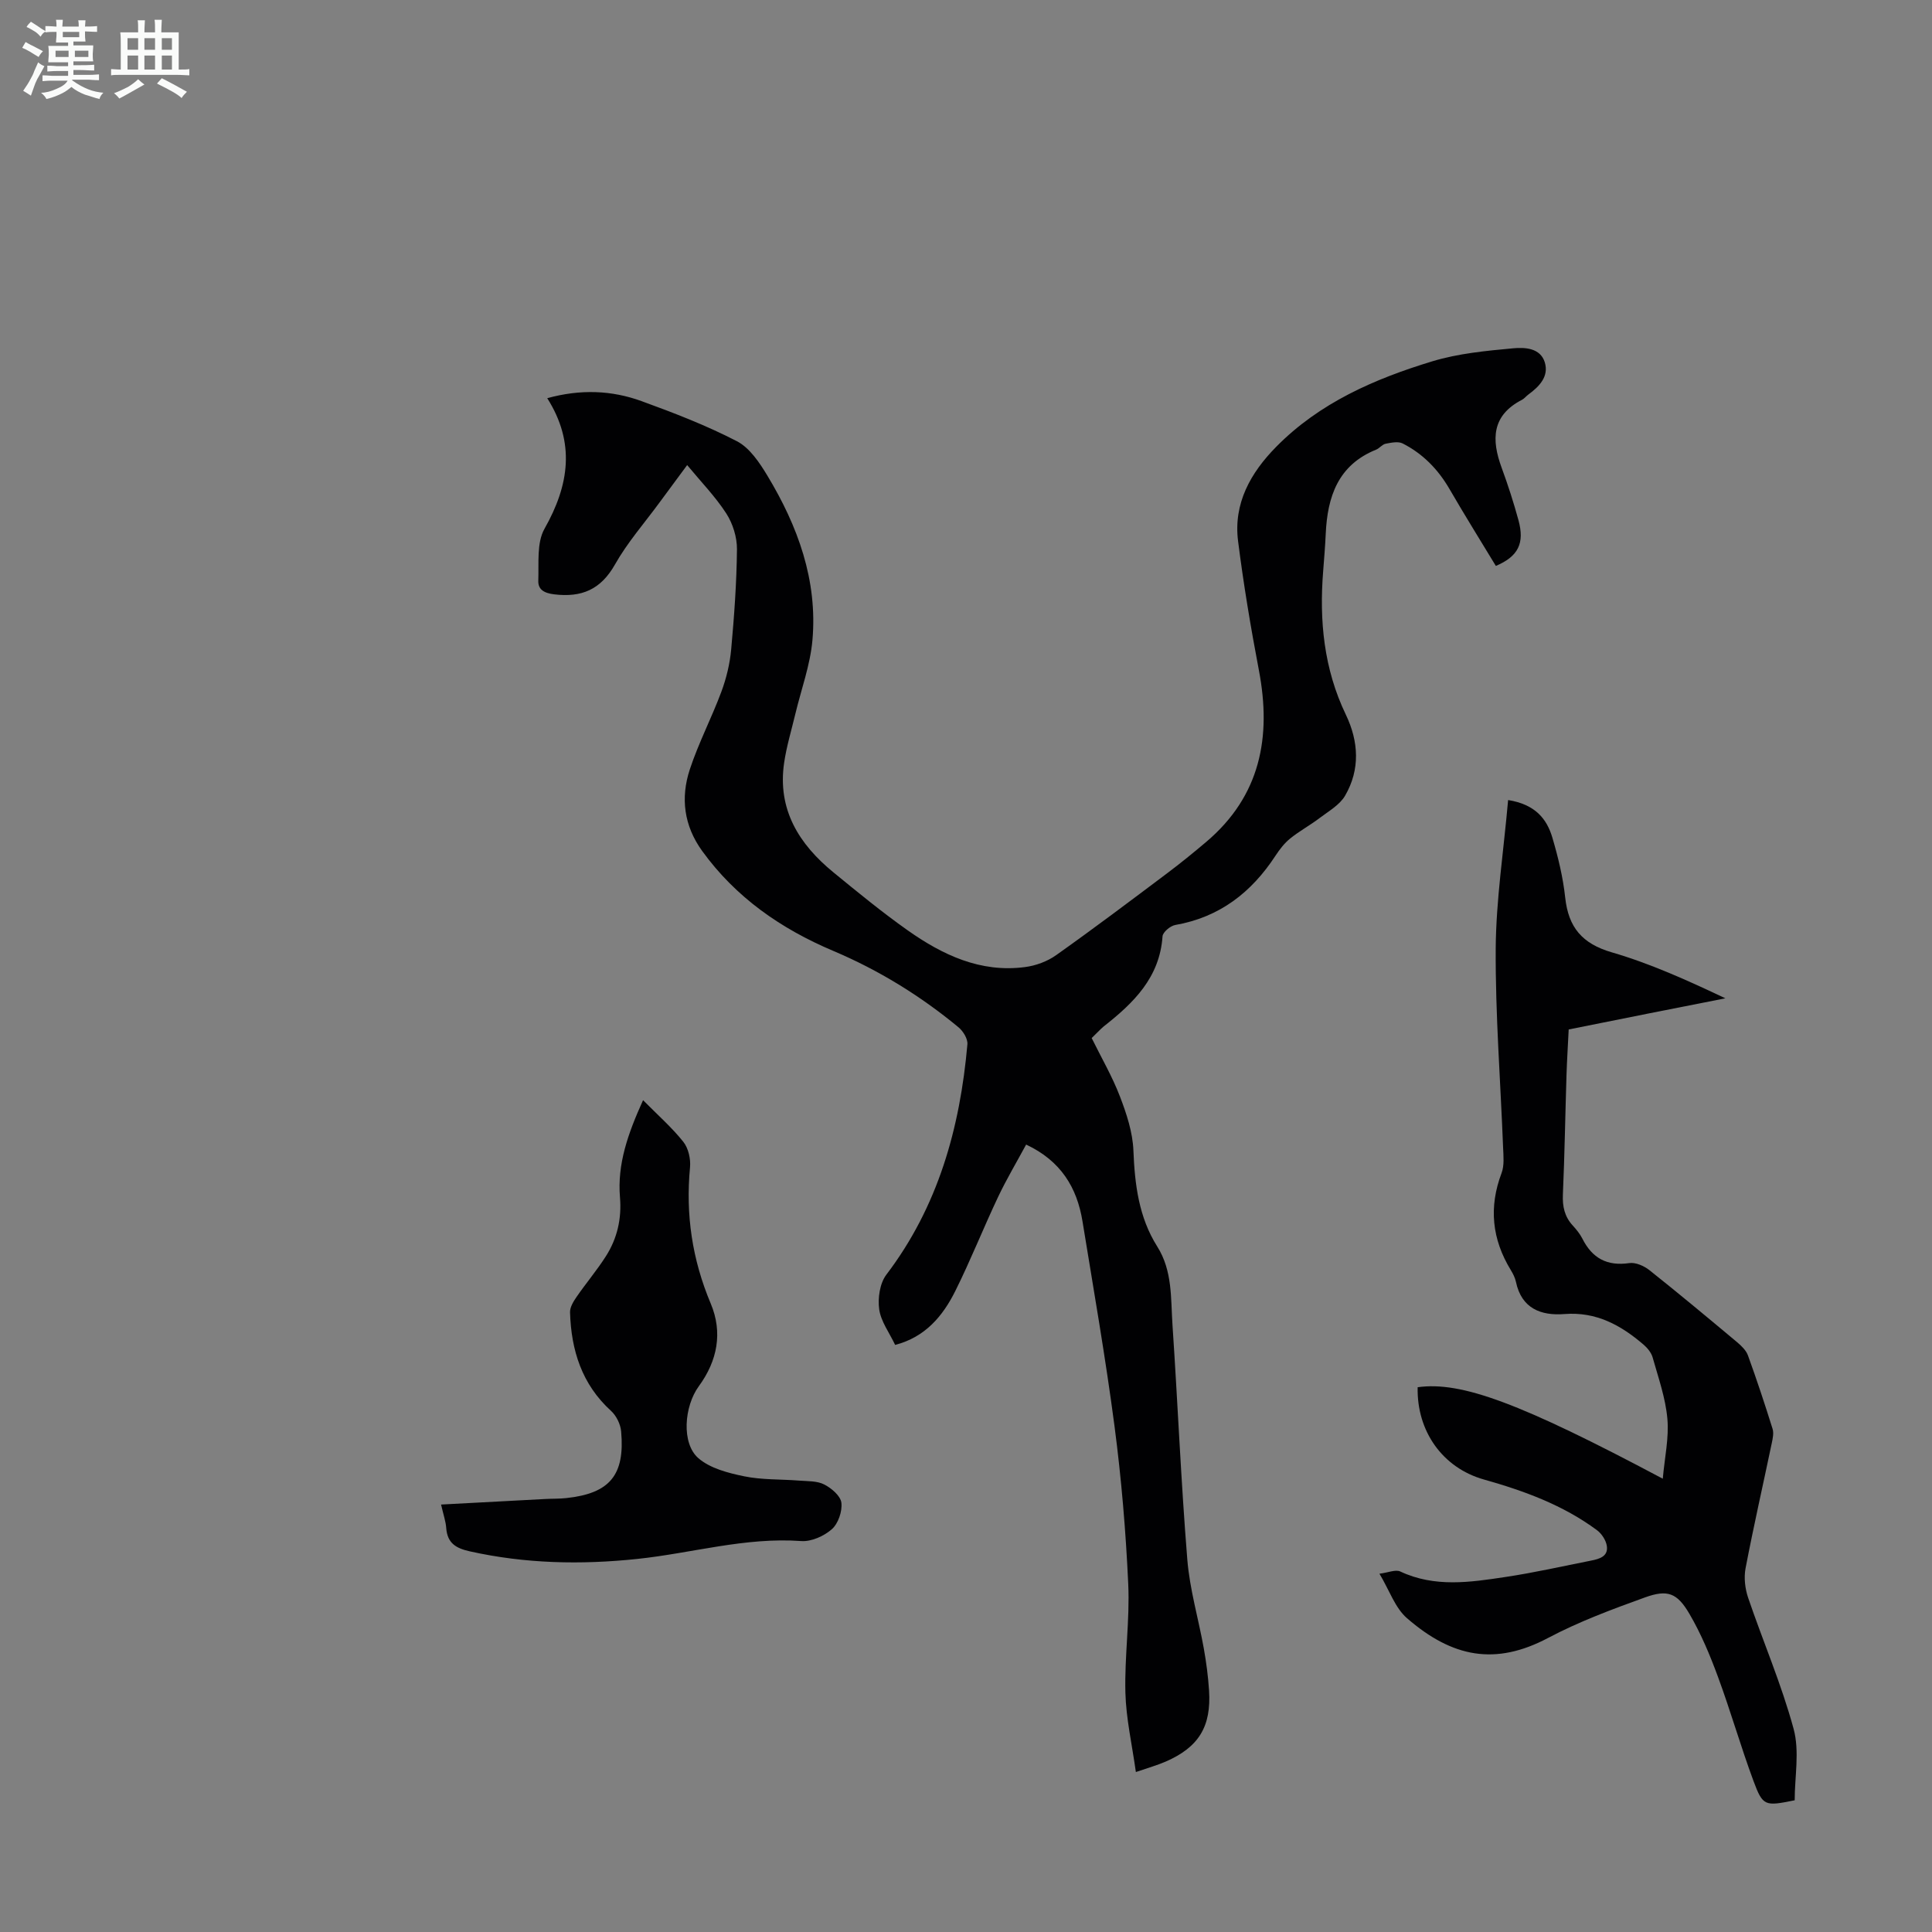 <svg enable-background="new 0 0 400 400" viewBox="0 0 400 400" xmlns="http://www.w3.org/2000/svg"><rect x="0" y="0" width="400" height="400" fill="#808080" stroke="none"/><path d="m6.8 9.5c.6.3 1.3.7 2.1 1.1-.4.4-.7.8-.9 1.2-.7-.4-1.3-.8-1.8-1.1s-1.1-.6-1.6-.8c.2-.4.5-.8.7-1.2.4.2.8.5 1.5.8zm.9 6.9c-.3.6-.5 1.1-.7 1.7s-.4 1.1-.6 1.7c-.6-.4-1.1-.7-1.6-1 .7-1 1.2-1.8 1.5-2.4.3-.5.6-1.1.8-1.7.3-.6.5-1.2.8-1.8.3.3.8.6 1.3.8-.7 1.3-1.2 2.2-1.5 2.7zm.1-11c.4.3 1 .7 1.7 1.1-.5.2-.8.6-1.1 1.1-.5-.6-1-1-1.4-1.2s-.9-.6-1.5-.8c.2-.4.5-.7.9-1.1.5.3.9.6 1.4.9zm10.5 13.1c1 .4 2 .6 3.1.7-.4.4-.7.8-.8 1.3-.9-.2-1.9-.6-3-.9-1-.4-2-.9-2.8-1.6-.5.4-1.1.9-1.9 1.3s-1.9.9-3.3 1.2c-.1-.3-.5-.8-1.1-1.3 1 0 2.1-.3 3.2-.8 1.2-.5 1.9-1 2.3-1.7h-3.2c-.4 0-1 0-2 .1v-1.2c1 0 1.7.1 2 .1h3.3v-1h-2.3c-.2 0-.9 0-2 .1v-1.2c1.2 0 1.9.1 2 .1h2.3v-.8h-4.1c0-.7.1-1.2.1-1.6 0-.5 0-1.1-.1-1.8h4.1v-.7h-2.5c0-.6.1-1.1.1-1.6v-.6h-.5c-.4 0-1 0-1.8.1v-1.3c1.2 0 1.9.1 2.1.1h.2c0-.3 0-.8-.1-1.4h1.4c0 .6-.1 1-.1 1.4h3.4c0-.4 0-.8-.1-1.3h1.5c0 .4-.1.9-.1 1.3.7 0 1.5 0 2.5-.1v1.2c-1 0-1.8-.1-2.5-.1v.6c0 .3 0 .8.1 1.5h-2.5v.8h4.1c0 .7-.1 1.3-.1 1.8s0 1 .1 1.5h-4.1v.8h1.4c.8 0 1.8 0 2.9-.1v1.2c-1 0-1.9-.1-2.8-.1h-1.5v1h3.2c.3 0 1 0 2.1-.1v1.2c-1.1 0-1.8-.1-2.1-.1h-3.4l-.1.1c1.4 1 2.4 1.5 3.4 1.9zm-4.1-6.7v-1.3h-2.7v1.3zm2.2-4.1v-1.1h-3.4v1.1zm1.9 4.1v-1.3h-2.8v1.3z" fill="#fafbfa"/><path d="m37 6.7v2.3 5.4c1 0 1.8 0 2.2-.1v1.3c-.6 0-1.5-.1-2.5-.1h-11.9c-.7 0-1.3 0-1.8.1v-1.3c.5 0 1.1.1 2 .1v-5.2c0-1 0-1.8-.1-2.5h3.7c0-1.3 0-2.1-.1-2.5h1.5c0 .4-.1 1.3-.1 2.5h2.2c0-1.2 0-2.1-.1-2.6h1.5c0 .4-.1 1.3-.1 2.6zm-12.3 13.7c-.3-.4-.7-.8-1.1-1.1 1.1-.4 2.1-.9 2.9-1.3.8-.5 1.5-1 2.1-1.6.4.4.9.8 1.3 1.1-2.5 1.4-4.2 2.4-5.2 2.9zm3.9-10.1v-2.4h-2.2v2.4zm0 4.1v-2.9h-2.2v2.9zm3.5-4.1v-2.4h-2.2v2.4zm0 4.1v-2.9h-2.2v2.9zm.4 2.9 1-1.1c.6.3 1.4.7 2.5 1.3s2 1.1 2.7 1.5c-.4.4-.8.8-1.1 1.3-.8-.8-2.5-1.7-5.1-3zm3.1-7v-2.4h-2.1v2.4zm0 4.1v-2.9h-2.1v2.9z" fill="#fafbfa"/><g fill="#010103"><path d="m226.02 214.92c2 4.06 4.26 7.94 5.85 12.09 1.37 3.57 2.64 7.41 2.79 11.18.28 7.04 1.11 13.83 4.93 19.88 3.19 5.05 2.79 10.73 3.16 16.24 1.09 16.19 1.76 32.41 3.07 48.58.5 6.19 2.32 12.28 3.42 18.43.51 2.86.89 5.76 1.08 8.65.49 7.5-2.13 11.77-9 14.76-1.73.75-3.56 1.26-6.15 2.15-.8-5.73-2.03-11.07-2.17-16.45-.19-7.48.93-15 .59-22.46-.5-10.92-1.42-21.85-2.84-32.68-1.86-14.18-4.33-28.29-6.63-42.42-1.14-7.01-4.49-12.53-11.67-15.9-1.95 3.62-4.05 7.14-5.8 10.83-3.06 6.46-5.69 13.12-8.88 19.52-2.59 5.18-6.22 9.52-12.44 11.13-1.21-2.55-2.95-4.86-3.3-7.36-.32-2.31.12-5.39 1.47-7.17 10.75-14.14 15.26-30.4 16.79-47.71.1-1.12-.87-2.71-1.82-3.5-7.88-6.53-16.53-11.85-25.96-15.84-10.82-4.58-20.15-11.04-27.13-20.68-3.79-5.24-4.5-10.99-2.57-16.87 1.81-5.5 4.53-10.69 6.55-16.13 1.03-2.78 1.75-5.76 2.02-8.71.63-6.91 1.13-13.84 1.2-20.77.02-2.48-.86-5.31-2.21-7.4-2.27-3.51-5.24-6.56-8.1-10.02-1.82 2.46-3.79 5.11-5.74 7.77-3.11 4.24-6.63 8.25-9.2 12.8-2.95 5.22-6.91 6.88-12.61 6.19-2.12-.26-3.34-1.02-3.27-2.84.13-3.63-.36-7.84 1.29-10.75 5.11-9.03 6.41-17.78.56-27.02 6.9-1.9 13.34-1.64 19.53.61 6.71 2.44 13.42 5.03 19.74 8.3 2.64 1.37 4.68 4.43 6.31 7.13 6.29 10.43 10.41 21.64 9.33 34.02-.45 5.16-2.32 10.2-3.54 15.3-.8 3.36-1.82 6.69-2.32 10.1-1.43 9.68 3.05 16.86 10.2 22.71 5.02 4.11 10.05 8.24 15.34 11.98 7.24 5.12 15.12 8.85 24.34 7.63 2.23-.29 4.62-1.17 6.44-2.47 7.76-5.5 15.35-11.22 22.95-16.93 2.77-2.08 5.46-4.27 8.11-6.51 11.23-9.51 13.55-21.7 10.91-35.54-1.69-8.87-3.18-17.79-4.31-26.74-.99-7.81 2.59-14.14 7.89-19.52 8.98-9.12 20.37-14.07 32.31-17.7 5.37-1.63 11.13-2.18 16.76-2.7 2.36-.22 5.62-.1 6.54 2.9.9 2.94-1.14 5.02-3.42 6.69-.45.33-.81.82-1.29 1.07-6.3 3.24-6.36 8.26-4.22 14.07 1.31 3.56 2.48 7.19 3.48 10.85 1.3 4.76 0 7.49-4.68 9.48-3.17-5.24-6.47-10.52-9.59-15.91-2.37-4.09-5.53-7.33-9.71-9.45-.94-.47-2.37-.16-3.52.06-.71.14-1.26.94-1.98 1.23-7.87 3.18-10.07 9.73-10.42 17.41-.12 2.57-.33 5.14-.53 7.7-.83 10.3.14 20.28 4.7 29.77 2.65 5.52 2.99 11.33-.16 16.75-1.11 1.92-3.4 3.21-5.27 4.63-1.97 1.5-4.18 2.69-6.1 4.24-1.2.97-2.19 2.26-3.04 3.56-4.98 7.62-11.59 12.75-20.76 14.35-1.02.18-2.57 1.48-2.63 2.35-.59 8.55-6.01 13.81-12.18 18.65-.81.69-1.56 1.53-2.49 2.41z"/><path d="m312.24 165.64c5.62.9 8.01 3.89 9.16 7.78 1.2 4.06 2.21 8.24 2.66 12.43.67 6.15 3.5 9.53 9.64 11.32 8 2.33 15.66 5.8 23.52 9.52-5.35 1.06-10.71 2.11-16.06 3.17-5.37 1.07-10.73 2.15-16.38 3.28-.15 3.15-.35 6.25-.45 9.35-.26 8.27-.39 16.55-.75 24.82-.11 2.49.35 4.59 2.05 6.43.75.82 1.48 1.72 1.98 2.7 2.04 4.06 5.11 5.74 9.72 5.07 1.3-.19 3.05.58 4.16 1.46 6.13 4.87 12.15 9.89 18.15 14.91.9.76 1.88 1.7 2.26 2.76 1.82 5.02 3.5 10.09 5.09 15.18.28.88.04 1.99-.16 2.95-1.81 8.64-3.77 17.25-5.43 25.92-.37 1.94-.11 4.21.53 6.1 3.09 9.08 6.92 17.94 9.42 27.16 1.26 4.64.22 9.91.22 14.78-6.18 1.25-6.58 1.25-8.53-4-2.64-7.11-4.72-14.43-7.35-21.55-1.65-4.48-3.51-8.95-5.92-13.06-2.55-4.35-4.53-5.07-9.2-3.39-6.81 2.46-13.66 5-20.04 8.38-10.9 5.78-19.83 4.08-29.23-4.08-2.47-2.14-3.64-5.78-5.7-9.21 1.8-.22 3.32-.92 4.31-.46 7.14 3.35 14.47 2.24 21.76 1.14 5.96-.89 11.86-2.23 17.77-3.4 1.69-.33 3.55-.86 3.24-3.01-.17-1.18-1.06-2.55-2.04-3.28-7.02-5.2-15.06-8.14-23.4-10.49-8.62-2.43-13.94-10.06-13.73-19.11 9.04-1.26 21.25 3.26 50.75 18.94.39-4.41 1.31-8.48.95-12.43-.38-4.29-1.87-8.49-3.05-12.68-.28-.99-1.08-1.96-1.88-2.65-4.7-4.03-9.8-6.85-16.39-6.33-4.82.38-8.87-1.13-10.03-6.66-.18-.86-.61-1.69-1.07-2.45-3.9-6.39-4.58-13.01-1.91-20.07.6-1.58.39-3.53.32-5.29-.53-13.75-1.61-27.5-1.53-41.25.08-10.05 1.64-20.13 2.57-30.7z"/><path d="m91.32 311.5c7.56-.4 14.58-.78 21.6-1.15 1.45-.08 2.91-.03 4.35-.19 8.97-.97 12.14-4.74 11.33-13.8-.13-1.48-.98-3.23-2.07-4.23-6.07-5.52-8.28-12.58-8.51-20.44-.03-1.06.71-2.25 1.36-3.19 1.96-2.85 4.21-5.5 6.07-8.42 2.34-3.67 3.28-7.76 2.91-12.17-.58-6.91 1.64-13.19 4.78-20.13 3.04 3.08 5.96 5.64 8.34 8.63 1.05 1.32 1.55 3.57 1.38 5.3-.93 9.78.46 19.09 4.29 28.18 2.52 5.99 1.38 11.85-2.46 17.1-3.06 4.18-3.64 11.84-.1 14.91 2.44 2.11 6.16 3.07 9.47 3.75 3.68.76 7.55.59 11.34.89 1.77.14 3.75.04 5.24.8 1.51.77 3.39 2.37 3.56 3.79.21 1.78-.66 4.32-1.98 5.48-1.62 1.43-4.25 2.6-6.34 2.45-11.57-.84-22.62 2.51-33.93 3.7-11.67 1.23-23.19.99-34.68-1.57-2.88-.64-4.63-1.69-4.88-4.78-.09-1.41-.59-2.8-1.07-4.91z"/></g></svg>